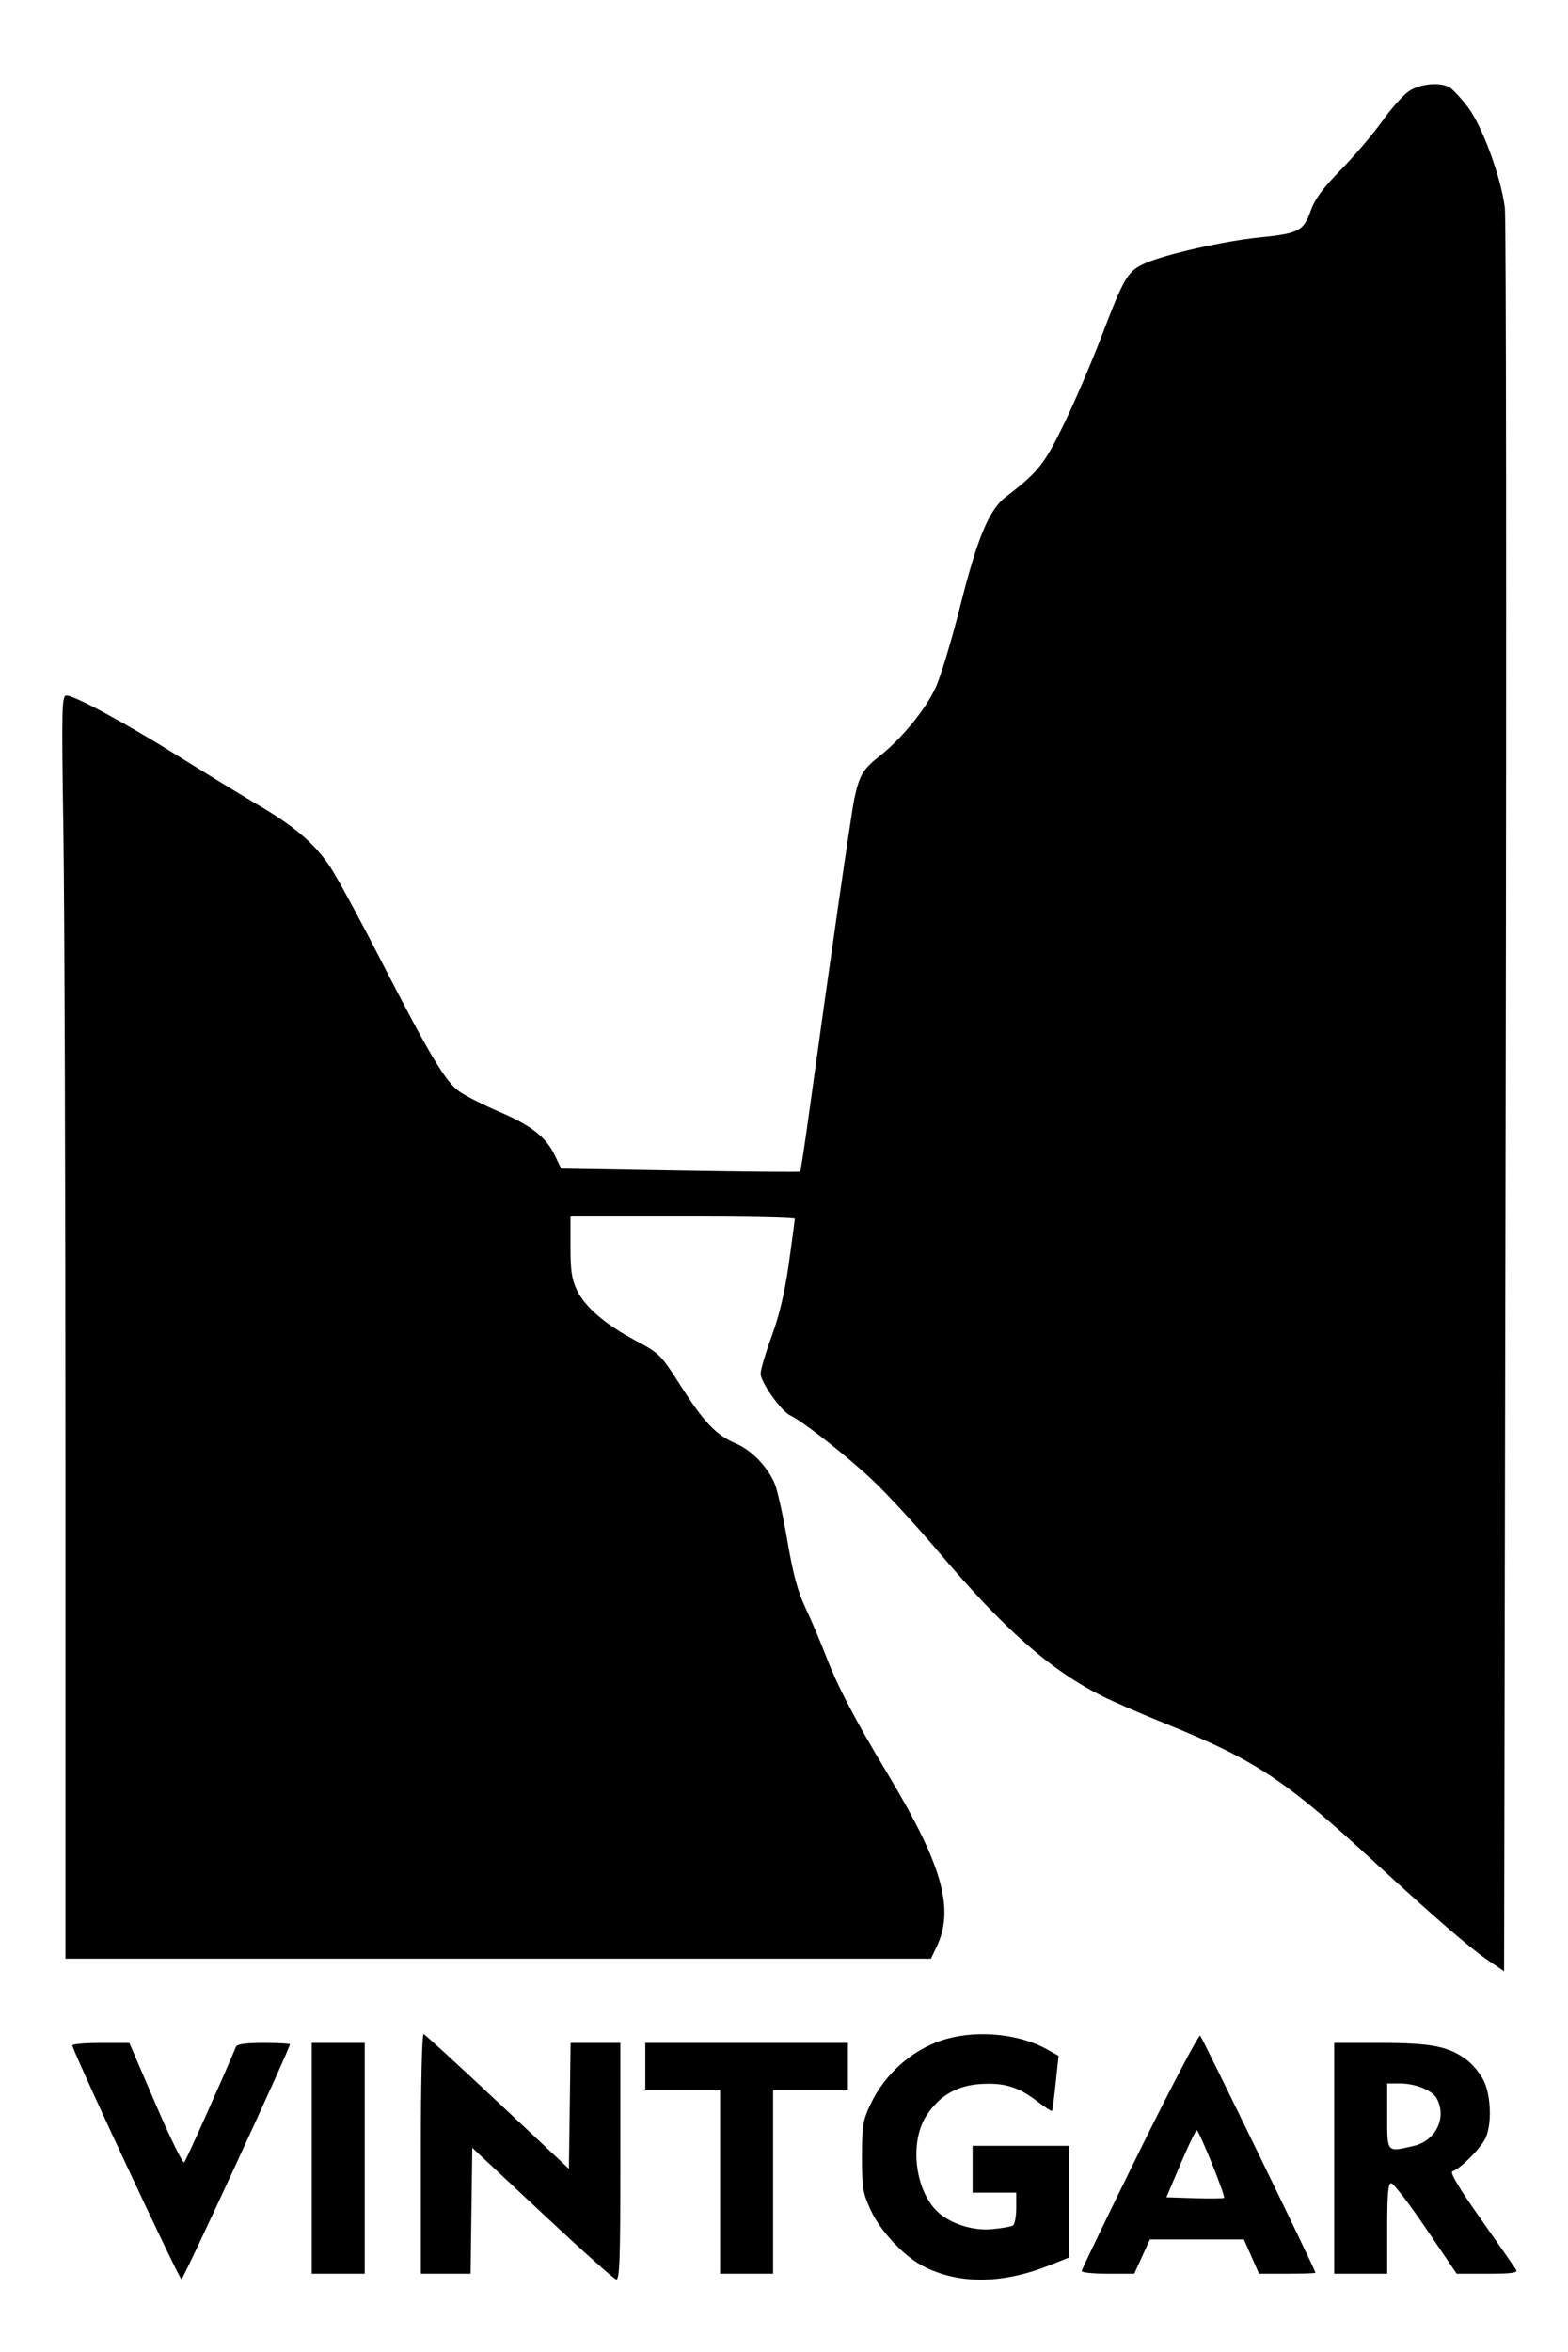 <svg xmlns="http://www.w3.org/2000/svg" width="503" height="754" viewBox="0 0 503 754" version="1.1">
	<path d="M 451.952 29.253 C 450.113 30.492, 446.295 34.774, 443.467 38.768 C 440.639 42.763, 434.709 49.736, 430.290 54.265 C 424.284 60.422, 421.792 63.809, 420.416 67.686 C 418.152 74.067, 416.591 74.870, 404.008 76.129 C 392.978 77.232, 374.607 81.340, 367.757 84.235 C 361.828 86.742, 360.700 88.581, 353.492 107.500 C 350.348 115.750, 344.959 128.353, 341.515 135.506 C 335.155 148.716, 333.068 151.352, 322.728 159.238 C 317.294 163.382, 313.603 172.208, 307.983 194.500 C 305.210 205.500, 301.674 217.200, 300.126 220.500 C 296.780 227.631, 289.117 236.974, 282.122 242.450 C 276.835 246.589, 275.689 248.530, 274.048 256.119 C 273.144 260.306, 266.021 309.775, 259.535 356.916 C 258.142 367.045, 256.859 375.474, 256.685 375.649 C 256.510 375.823, 239.190 375.675, 218.195 375.321 L 180.022 374.676 177.921 370.337 C 175.105 364.520, 170.355 360.816, 160.075 356.420 C 155.359 354.404, 149.743 351.572, 147.595 350.127 C 142.960 347.008, 138.056 338.811, 121.239 306.070 C 114.864 293.656, 107.949 280.971, 105.874 277.880 C 100.883 270.444, 94.534 264.983, 83 258.203 C 77.775 255.132, 66.359 248.152, 57.632 242.693 C 40.429 231.931, 23.964 223, 21.328 223 C 19.805 223, 19.726 226.445, 20.337 266.664 C 20.702 290.679, 21 381.804, 21 469.164 L 21 628 159.815 628 L 298.630 628 300.426 624.250 C 306.330 611.924, 302.264 597.755, 284.259 567.920 C 274.317 551.445, 268.691 540.678, 264.969 531 C 263.171 526.325, 260.205 519.350, 258.378 515.500 C 255.910 510.299, 254.420 504.771, 252.578 493.990 C 251.214 486.010, 249.403 477.814, 248.552 475.778 C 246.254 470.278, 241.152 464.993, 236.034 462.810 C 229.721 460.117, 225.890 456.103, 218.337 444.268 C 212.007 434.350, 211.568 433.910, 204.023 429.890 C 194.111 424.608, 187.736 419.151, 185.088 413.682 C 183.411 410.218, 183 407.461, 183 399.684 L 183 390 219 390 C 238.800 390, 254.988 390.337, 254.972 390.750 C 254.957 391.163, 254.097 397.575, 253.060 405 C 251.753 414.355, 250.073 421.509, 247.587 428.300 C 245.614 433.689, 244 439.145, 244 440.423 C 244 443.160, 250.618 452.494, 253.500 453.821 C 257.457 455.643, 271.666 466.806, 279.916 474.575 C 284.545 478.934, 294.045 489.250, 301.028 497.500 C 322.202 522.517, 336.907 535.459, 353.742 543.893 C 357.174 545.613, 365.985 549.446, 373.321 552.410 C 402.709 564.284, 412.064 570.462, 441 597.101 C 460.175 614.753, 471.730 624.737, 477.500 628.638 L 482.500 632.018 483 352.259 C 483.275 198.392, 483.160 69.850, 482.745 66.612 C 481.463 56.609, 475.414 40.221, 470.795 34.234 C 468.531 31.299, 465.880 28.471, 464.905 27.949 C 461.727 26.248, 455.477 26.878, 451.952 29.253 M 135 690.417 L 135 729 142.979 729 L 150.959 729 151.229 708.816 L 151.500 688.632 173.880 709.566 C 186.189 721.080, 196.876 730.645, 197.630 730.823 C 198.772 731.093, 199 724.805, 199 693.073 L 199 655 191.021 655 L 183.041 655 182.771 675.182 L 182.500 695.364 159.657 673.932 C 147.094 662.144, 136.406 652.350, 135.907 652.167 C 135.374 651.971, 135 667.749, 135 690.417 M 304.033 653.601 C 293.399 656.459, 284.003 664.491, 279.140 674.880 C 276.801 679.878, 276.509 681.718, 276.505 691.500 C 276.500 701.511, 276.759 703.060, 279.374 708.722 C 282.435 715.349, 289.950 723.371, 296.058 726.531 C 307.522 732.462, 321.405 732.374, 336.750 726.272 L 343 723.787 343 705.894 L 343 688 327.500 688 L 312 688 312 695.500 L 312 703 319 703 L 326 703 326 707.941 C 326 710.659, 325.519 713.179, 324.932 713.542 C 324.345 713.905, 321.291 714.435, 318.145 714.721 C 311.312 715.340, 303.381 712.430, 299.575 707.906 C 293.151 700.272, 292.055 686.048, 297.283 678.148 C 301.439 671.869, 306.988 668.659, 314.518 668.180 C 322.111 667.696, 326.612 669.057, 332.642 673.660 C 335.147 675.572, 337.320 676.994, 337.472 676.818 C 337.623 676.643, 338.156 672.590, 338.656 667.812 L 339.566 659.124 335.953 657.094 C 327.328 652.246, 314.355 650.827, 304.033 653.601 M 365.612 689.554 C 355.375 710.306, 347 727.670, 347 728.142 C 347 728.614, 350.792 729, 355.427 729 L 363.853 729 366.371 723.500 L 368.889 718 383.957 718 L 399.025 718 401.458 723.500 L 403.890 729 412.945 729 C 417.925 729, 422 728.857, 422 728.683 C 422 727.960, 385.741 653.431, 385.015 652.662 C 384.580 652.201, 375.849 668.803, 365.612 689.554 M 23.167 655.867 C 26.537 664.634, 57.586 730.971, 58.220 730.760 C 58.959 730.514, 93 656.799, 93 655.445 C 93 655.200, 89.223 655, 84.607 655 C 78.838 655, 76.051 655.391, 75.692 656.250 C 71.309 666.750, 59.679 692.699, 59.085 693.303 C 58.650 693.744, 54.516 685.310, 49.897 674.561 L 41.500 655.018 32.167 655.009 C 27.033 655.004, 22.983 655.390, 23.167 655.867 M 100 692 L 100 729 108.500 729 L 117 729 117 692 L 117 655 108.500 655 L 100 655 100 692 M 207 662.500 L 207 670 219 670 L 231 670 231 699.500 L 231 729 239.500 729 L 248 729 248 699.500 L 248 670 260 670 L 272 670 272 662.500 L 272 655 239.500 655 L 207 655 207 662.500 M 428 692 L 428 729 436.500 729 L 445 729 445 714.500 C 445 703.264, 445.293 700, 446.301 700 C 447.016 700, 452.033 706.525, 457.449 714.500 L 467.295 729 477.207 729 C 484.867 729, 486.949 728.716, 486.373 727.750 C 485.963 727.063, 480.891 719.782, 475.101 711.571 C 467.966 701.452, 465.011 696.496, 465.929 696.190 C 468.585 695.305, 475.329 688.445, 476.653 685.282 C 478.563 680.721, 478.295 672.245, 476.087 667.384 C 475.059 665.120, 472.614 662.045, 470.654 660.550 C 464.833 656.110, 459.271 655, 442.841 655 L 428 655 428 692 M 445 678.500 C 445 690.334, 444.747 690.050, 453.500 688.028 C 460.571 686.395, 464.198 678.976, 460.920 672.850 C 459.507 670.210, 454.090 668, 449.032 668 L 445 668 445 678.500 M 378.736 693.750 L 374.168 704.500 383.211 704.789 C 388.185 704.948, 392.435 704.898, 392.655 704.679 C 393.192 704.142, 384.663 683.034, 383.902 683.015 C 383.573 683.007, 381.248 687.837, 378.736 693.750" stroke="none" fill="black" fill-rule="evenodd"/>
</svg>